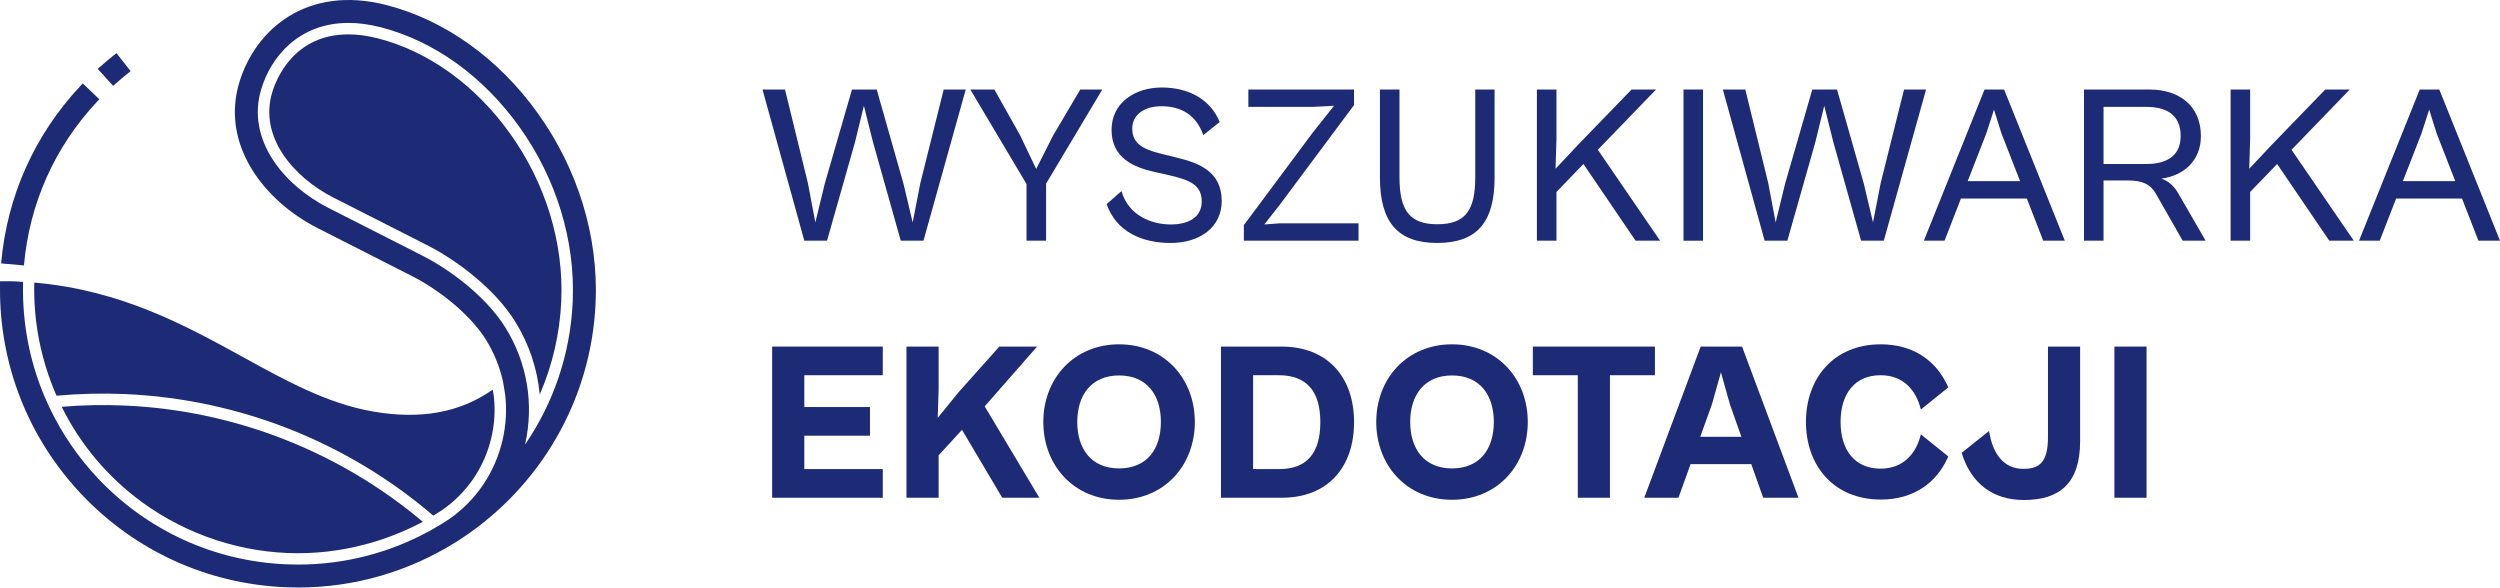 <svg width="200" height="47" viewBox="0 0 200 47" fill="none" xmlns="http://www.w3.org/2000/svg">
<path d="M44.901 24.093C44.786 26.68 44.199 29.208 43.179 31.557C42.989 29.508 42.327 27.519 41.211 25.724C39.538 23.029 36.457 20.794 34.328 19.696C33.345 19.192 32.375 18.7 31.252 18.131L30.567 17.783C29.449 17.216 28.188 16.577 26.673 15.807C23.467 14.173 20.71 10.939 21.775 7.396C22.103 6.307 23.51 2.75 27.878 2.75C28.614 2.75 29.401 2.856 30.219 3.066C34.273 4.102 38.034 6.811 40.81 10.692C43.654 14.671 45.107 19.431 44.901 24.093Z" fill="#1D2A76"/>
<path d="M39.547 32.178C39.538 32.016 39.524 31.857 39.506 31.697L39.419 31.172C36.785 33.022 33.608 33.59 29.765 32.907C27.963 32.586 26.244 31.977 24.544 31.209C22.843 30.441 21.161 29.517 19.433 28.564C14.845 26.043 9.694 23.208 2.744 22.607C2.734 22.912 2.732 23.217 2.739 23.524C2.771 25.447 3.069 27.395 3.658 29.323C3.903 30.123 4.192 30.9 4.522 31.656C6.346 31.491 8.192 31.447 10.025 31.527C19.108 31.926 27.787 35.362 34.663 41.25L34.901 41.103C35.064 41.002 35.238 40.892 35.406 40.782C37.375 39.409 38.759 37.362 39.306 35.016C39.527 34.081 39.609 33.127 39.547 32.181" fill="#1D2A76"/>
<path d="M33.824 41.743C32.616 42.387 31.337 42.919 30.001 43.329C27.987 43.946 25.91 44.257 23.825 44.257C19.404 44.257 14.99 42.816 11.396 40.198C8.625 38.177 6.429 35.568 4.935 32.543C6.61 32.403 8.301 32.369 9.986 32.444C18.757 32.83 27.143 36.116 33.824 41.743Z" fill="#1D2A76"/>
<path d="M10.447 5.69L9.315 4.248C8.868 4.599 8.239 5.13 7.818 5.512L9.05 6.869C9.443 6.514 10.03 6.018 10.447 5.69Z" fill="#1D2A76"/>
<path d="M7.76 8.139C7.822 8.074 7.884 8.008 7.947 7.943L6.622 6.675C6.555 6.745 6.488 6.816 6.422 6.886C2.748 10.814 0.558 15.719 0.09 21.074L1.917 21.233C2.349 16.291 4.369 11.764 7.76 8.139Z" fill="#1D2A76"/>
<path d="M40.414 31.571C40.553 32.776 40.484 34.009 40.2 35.225C39.595 37.812 38.084 40.035 35.92 41.541C35.743 41.658 35.563 41.77 35.383 41.882L34.553 42.373C31.373 44.154 27.716 45.166 23.847 45.166C23.523 45.166 23.196 45.159 22.869 45.145C17.131 44.892 11.799 42.456 7.853 38.285C6.251 36.591 4.953 34.683 3.973 32.633L3.576 31.753C2.472 29.153 1.877 26.346 1.841 23.458L1.841 22.554C1.469 22.53 1.332 22.512 0.95 22.501L0.001 22.499V22.958H0.001C-0.056 29.149 2.259 35.04 6.522 39.545C10.796 44.064 16.573 46.703 22.789 46.976C23.143 46.992 23.497 47 23.849 47C28.435 47 32.746 45.688 36.407 43.406L36.411 43.413C36.608 43.291 36.8 43.164 36.989 43.032C43.124 38.96 47.302 32.114 47.649 24.211C47.882 18.936 46.247 13.566 43.047 9.09C39.898 4.684 35.584 1.598 30.902 0.4C24.556 -1.223 20.423 2.346 19.142 6.603C18.439 8.941 18.793 11.35 20.167 13.57C21.336 15.46 23.203 17.125 25.423 18.256C26.942 19.03 28.204 19.669 29.323 20.236C30.721 20.944 31.896 21.539 33.071 22.144C35.031 23.151 37.587 25.098 38.875 27.174C39.529 28.227 39.986 29.362 40.243 30.537L40.414 31.571ZM45.817 24.13C45.63 28.377 44.246 32.293 42.003 35.566C42.736 32.34 42.18 29.019 40.433 26.206C38.858 23.67 35.935 21.555 33.91 20.513C32.731 19.907 31.553 19.311 30.151 18.601C29.034 18.035 27.773 17.396 26.256 16.623C22.711 14.816 19.68 11.181 20.898 7.132C21.692 4.493 23.956 1.833 27.879 1.833C28.668 1.833 29.523 1.94 30.446 2.177C34.711 3.268 38.656 6.102 41.555 10.157C44.517 14.3 46.031 19.263 45.817 24.13Z" fill="#1D2A76"/>
<path d="M171.724 39.819H169.152V27.726H171.724V39.819Z" fill="#1D2A76"/>
<path d="M161.913 40C159.431 40 157.686 38.682 156.931 36.227L159.125 34.477C159.395 36.209 160.222 37.509 161.877 37.509C163.208 37.509 163.838 36.913 163.838 34.964V27.726H166.41V35.289C166.41 38.682 164.755 40 161.913 40Z" fill="#1D2A76"/>
<path d="M150.465 39.964C146.688 39.964 144.476 37.238 144.476 33.755C144.476 30.271 146.688 27.545 150.465 27.545C153.073 27.545 154.944 28.863 155.861 30.993L153.667 32.762C153.307 31.245 152.282 30.018 150.447 30.018C148.343 30.018 147.246 31.552 147.246 33.755C147.246 35.957 148.343 37.491 150.447 37.491C152.282 37.491 153.307 36.264 153.667 34.747L155.861 36.516C154.944 38.646 153.073 39.964 150.465 39.964Z" fill="#1D2A76"/>
<path d="M134.275 39.819H131.541L136.055 27.726H139.365L143.879 39.819H141.055L140.102 37.13H135.246L134.275 39.819ZM136.955 32.347L136.019 34.946H139.311L138.394 32.347L137.674 29.783L136.955 32.347Z" fill="#1D2A76"/>
<path d="M128.796 39.819H126.224V30.018H122.627V27.726H132.393V30.018H128.796V39.819Z" fill="#1D2A76"/>
<path d="M116.161 39.982C112.564 39.982 110.1 37.256 110.1 33.755C110.1 30.271 112.564 27.545 116.161 27.545C119.758 27.545 122.222 30.271 122.222 33.755C122.222 37.256 119.758 39.982 116.161 39.982ZM116.161 37.473C118.391 37.473 119.506 35.921 119.506 33.755C119.506 31.607 118.391 30.036 116.161 30.036C113.949 30.036 112.816 31.607 112.816 33.755C112.816 35.921 113.949 37.473 116.161 37.473Z" fill="#1D2A76"/>
<path d="M102.552 39.819H97.677V27.726H102.516C106.185 27.726 108.325 30.144 108.325 33.773C108.325 37.401 106.203 39.819 102.552 39.819ZM102.3 30.018H100.249V37.527H102.336C104.548 37.527 105.627 36.245 105.627 33.773C105.627 31.3 104.53 30.018 102.3 30.018Z" fill="#1D2A76"/>
<path d="M89.526 39.982C85.929 39.982 83.465 37.256 83.465 33.755C83.465 30.271 85.929 27.545 89.526 27.545C93.123 27.545 95.587 30.271 95.587 33.755C95.587 37.256 93.123 39.982 89.526 39.982ZM89.526 37.473C91.756 37.473 92.871 35.921 92.871 33.755C92.871 31.607 91.756 30.036 89.526 30.036C87.314 30.036 86.181 31.607 86.181 33.755C86.181 35.921 87.314 37.473 89.526 37.473Z" fill="#1D2A76"/>
<path d="M75.09 39.819H72.518V27.726H75.09V31.155L75.018 33.43L76.691 31.372L79.946 27.726H82.968L78.777 32.509L83.147 39.819H80.18L76.96 34.386L75.09 36.426V39.819Z" fill="#1D2A76"/>
<path d="M70.622 39.819H61.773V27.726H70.622V30.018H64.345V32.563H69.597V34.856H64.345V37.527H70.622V39.819Z" fill="#1D2A76"/>
<path d="M190.378 19.256H188.723L193.579 7.162H195.144L200 19.256H198.273L196.96 15.881H191.691L190.378 19.256ZM193.723 10.664L192.23 14.491H196.421L194.928 10.664L194.334 8.769L193.723 10.664Z" fill="#1D2A76"/>
<path d="M180.012 19.256H178.448V7.162H180.012V11.098L179.94 13.498L181.721 11.603L186.02 7.162H187.98L183.322 11.982L188.304 19.256H186.343L182.171 13.119L180.012 15.357V19.256Z" fill="#1D2A76"/>
<path d="M168.284 19.256H166.72V7.162H171.971C174.328 7.162 176.072 8.462 176.072 10.881C176.072 12.812 174.759 14.04 172.907 14.292C173.464 14.473 173.914 14.852 174.292 15.52L176.45 19.256H174.615L172.493 15.538C172.043 14.726 171.396 14.437 170.209 14.437H168.284V19.256ZM171.72 8.552H168.284V13.119H171.72C173.159 13.119 174.453 12.596 174.453 10.881C174.453 9.076 173.159 8.552 171.72 8.552Z" fill="#1D2A76"/>
<path d="M155.563 19.256H153.908L158.764 7.162H160.329L165.185 19.256H163.458L162.145 15.881H156.876L155.563 19.256ZM158.908 10.664L157.415 14.491H161.606L160.113 10.664L159.519 8.769L158.908 10.664Z" fill="#1D2A76"/>
<path d="M142.988 19.256H141.172L137.827 7.162H139.625L141.46 14.653L142.053 17.794L142.809 14.69L144.985 7.162H146.963L149.104 14.69L149.841 17.794L150.453 14.653L152.323 7.162H154.086L150.704 19.256H148.888L146.676 11.404L145.938 8.462L145.219 11.404L142.988 19.256Z" fill="#1D2A76"/>
<path d="M136.244 19.256H134.68V7.162H136.244V19.256Z" fill="#1D2A76"/>
<path d="M124.517 19.256H122.952V7.162H124.517V11.098L124.445 13.498L126.225 11.603L130.524 7.162H132.484L127.826 11.982L132.808 19.256H130.847L126.675 13.119L124.517 15.357V19.256Z" fill="#1D2A76"/>
<path d="M114.962 19.437C111.833 19.437 110.394 17.776 110.394 14.202V7.162H111.959V14.202C111.959 16.874 112.804 17.939 114.98 17.939C117.193 17.939 118.02 16.874 118.02 14.202V7.162H119.567V14.202C119.567 17.776 118.164 19.437 114.962 19.437Z" fill="#1D2A76"/>
<path d="M108.682 19.256H99.509V18.011L104.977 10.664L106.722 8.462L105.049 8.552H99.869V7.162H108.322V8.408L102.405 16.35L101.146 17.957L102.369 17.866H108.682V19.256Z" fill="#1D2A76"/>
<path d="M93.656 19.437C91.389 19.437 89.321 18.57 88.53 16.332L89.717 15.285C90.274 17.253 92.145 17.957 93.656 17.957C95.005 17.957 96.138 17.433 96.138 16.116C96.138 14.726 95.076 14.383 93.476 14.004L92.343 13.751C90.742 13.39 88.925 12.668 88.925 10.393C88.925 8.191 90.832 7 92.936 7C95.112 7 96.839 7.957 97.576 9.762L96.264 10.809C95.688 9.166 94.465 8.498 92.9 8.498C91.569 8.498 90.58 9.166 90.58 10.285C90.58 11.495 91.461 11.946 92.846 12.289L94.159 12.614C95.868 13.029 97.738 13.697 97.738 16.079C97.738 18.173 95.994 19.437 93.656 19.437Z" fill="#1D2A76"/>
<path d="M83.688 19.256H82.123V14.726L77.626 7.162H79.551L81.601 10.809L82.896 13.516L84.245 10.845L86.421 7.162H88.184L83.688 14.69V19.256Z" fill="#1D2A76"/>
<path d="M66.162 19.256H64.345L61 7.162H62.799L64.633 14.653L65.227 17.794L65.982 14.69L68.158 7.162H70.137L72.277 14.69L73.014 17.794L73.626 14.653L75.496 7.162H77.259L73.878 19.256H72.061L69.849 11.404L69.112 8.462L68.392 11.404L66.162 19.256Z" fill="#1D2A76"/>
</svg>
